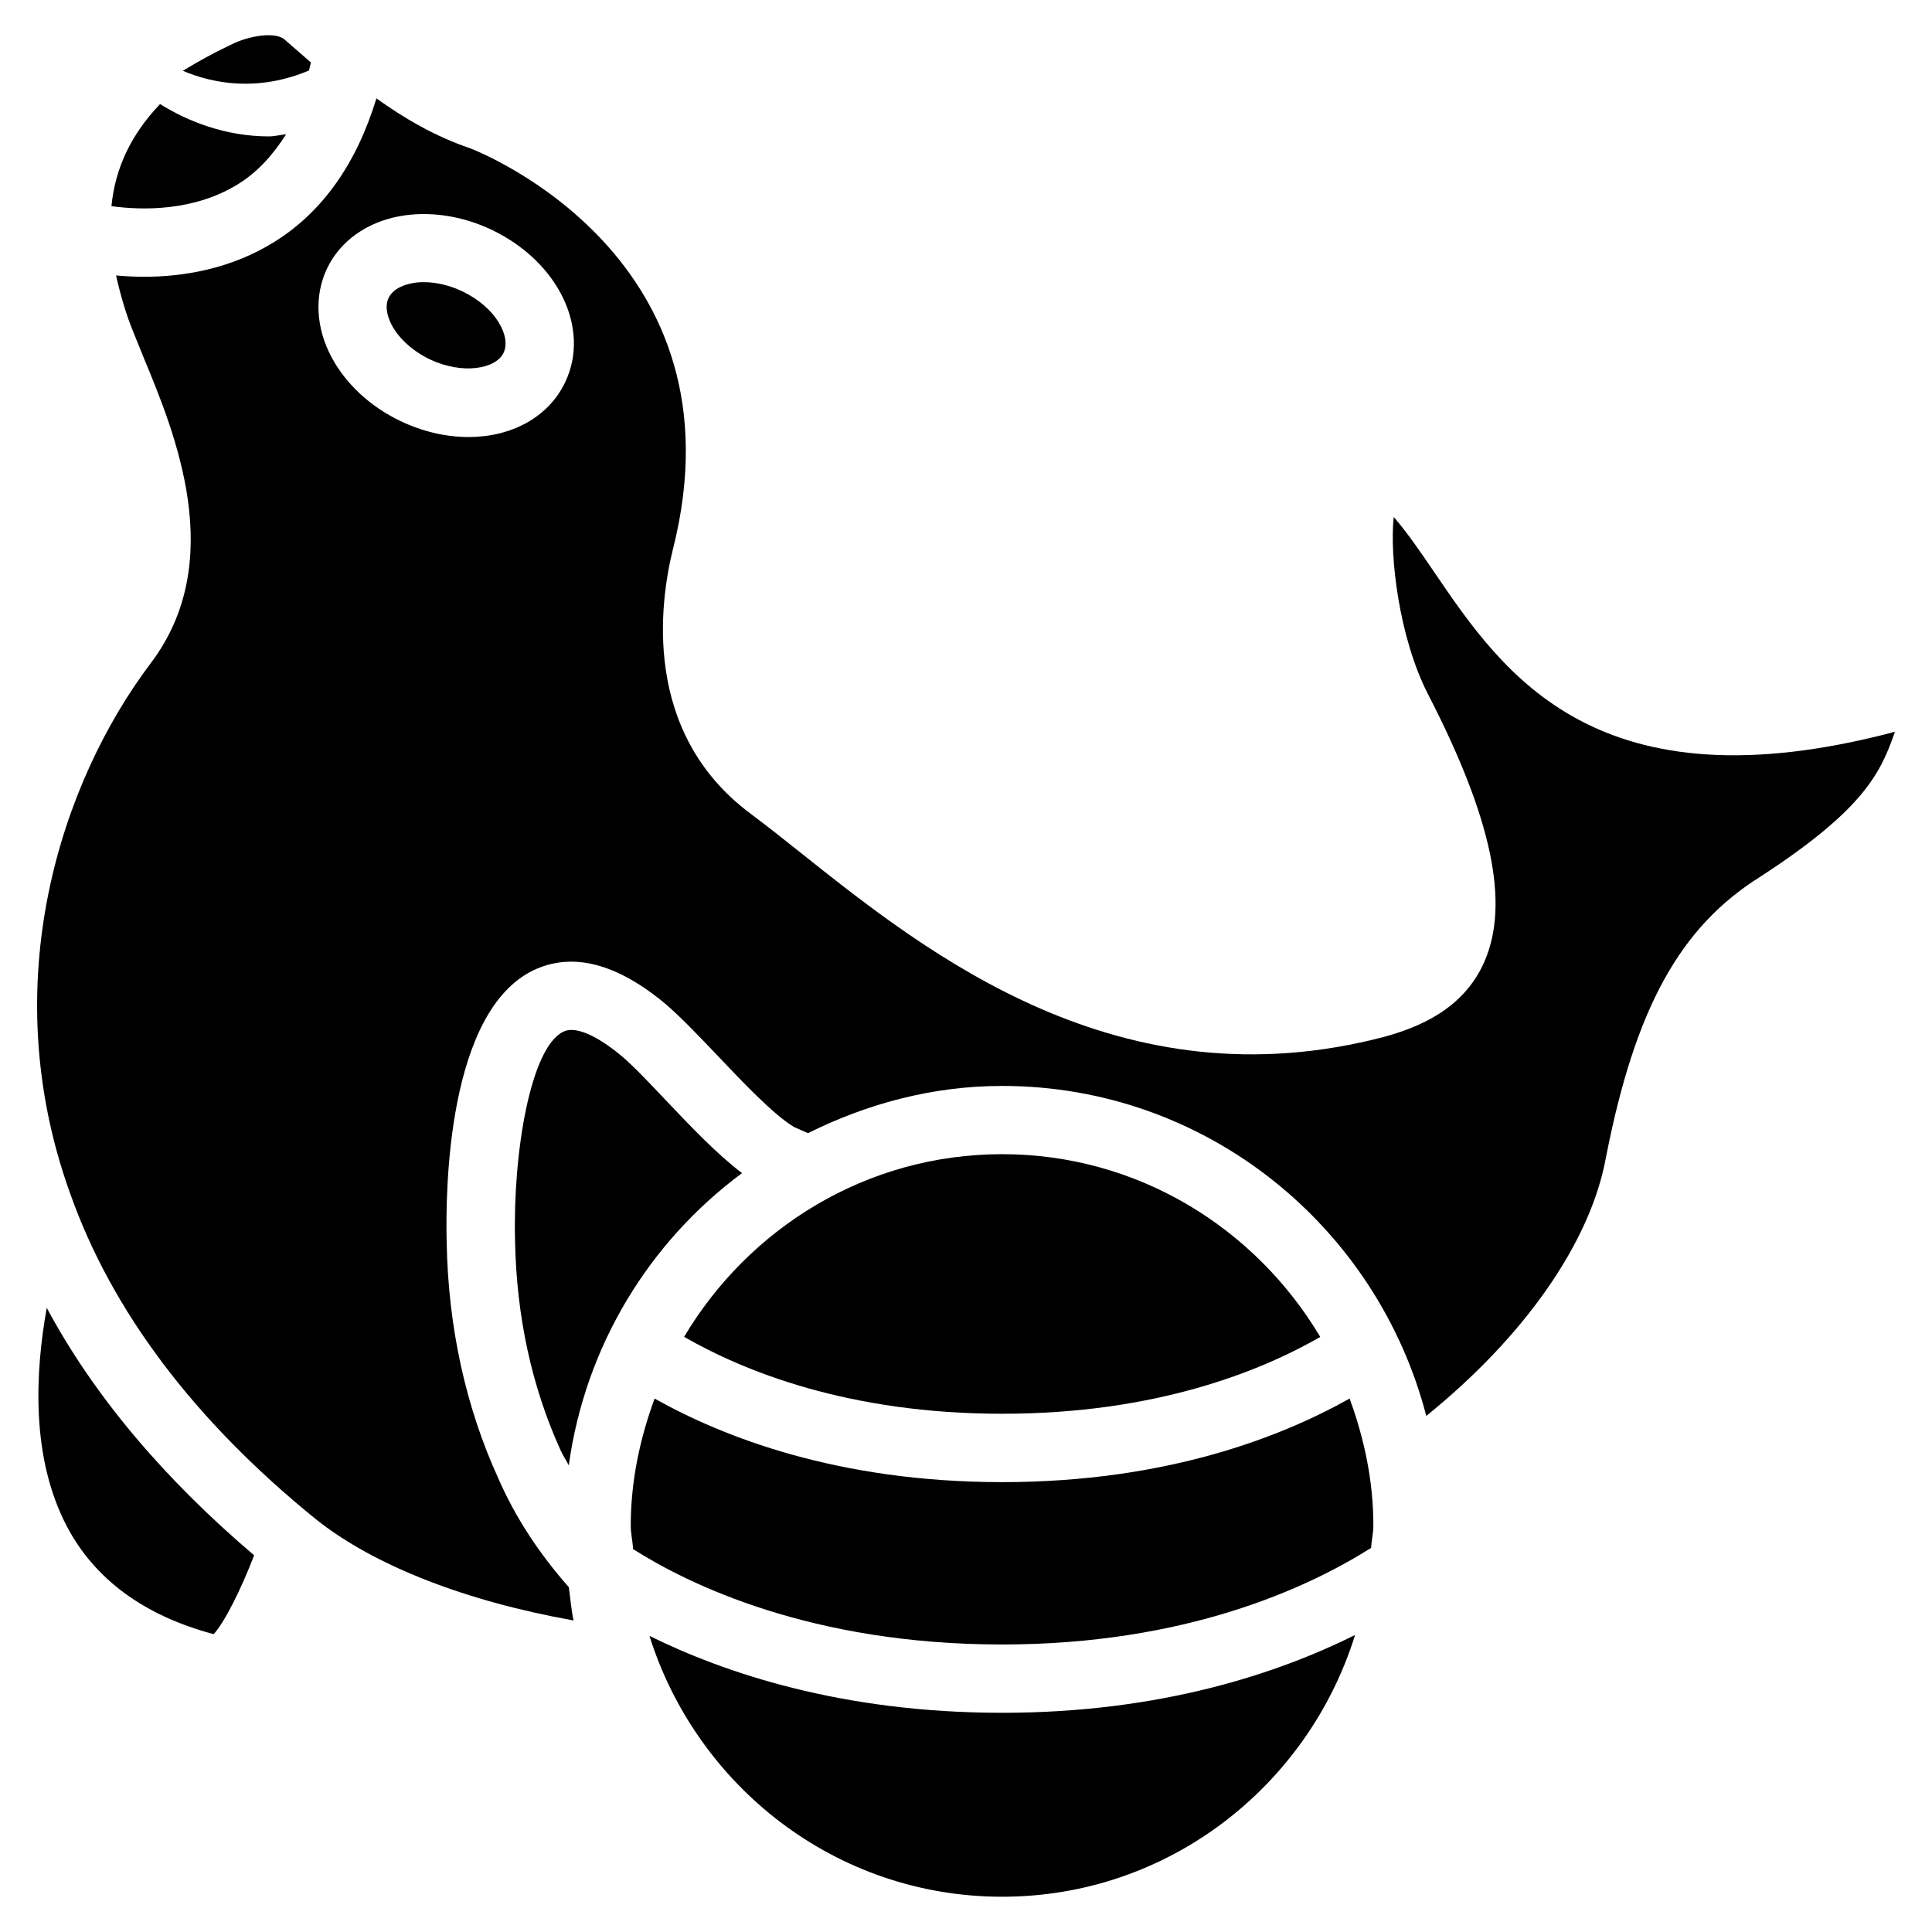 <?xml version="1.0" encoding="UTF-8"?>
<!-- Uploaded to: ICON Repo, www.iconrepo.com, Generator: ICON Repo Mixer Tools -->
<svg fill="#000000" width="800px" height="800px" version="1.1" viewBox="144 144 512 512" xmlns="http://www.w3.org/2000/svg">
 <g>
  <path d="m493.88 498.3c-17.172-28.844-48.344-48.43-84.305-48.43-35.938 0-67.113 19.566-84.281 48.406 15.809 9.09 43.539 20.383 84.305 20.383 40.723 0.004 68.473-11.27 84.281-20.359z"/>
  <path d="m320.8 435.94c-4.492-4.723-8.691-9.215-12.051-12.07-6.695-5.582-12.406-8.039-15.492-6.445-8.648 4.199-13.371 32.035-12.762 55.418 0.379 20.09 4.449 38.75 12.07 55.504 0.609 1.387 1.492 2.644 2.164 3.988 4.387-31.699 21.328-59.219 45.91-77.441-6.617-5.059-13.312-12.047-19.84-18.953z"/>
  <path d="m156.39 490.6c-3.043 16.918-4.305 39.59 5.352 57.938 7.391 14.023 20.445 23.617 38.879 28.527 2.793-3 7.18-11.652 10.727-20.887-23.848-20.301-42.426-42.195-54.957-65.578z"/>
  <path d="m225.89 162.68c0.168-0.715 0.355-1.406 0.504-2.121-0.797-0.691-1.617-1.406-2.394-2.098l-4.555-3.949c-2.309-2.164-9.445-1.156-14.422 1.426-4.555 2.144-8.668 4.453-12.574 6.824 8.418 3.57 20.176 5.5 33.441-0.082z"/>
  <path d="m316.11 577.53c12.555 39.906 49.457 69.125 93.457 69.125 44.082 0 81.07-29.324 93.539-69.359-20.469 10.18-51.535 20.613-93.52 20.613-42.801 0.004-73.934-10.742-93.477-20.379z"/>
  <path d="m207.31 192.66c4.996-3.129 9.07-7.664 12.512-13.078-1.512 0.148-3.086 0.566-4.555 0.566-11.609 0-21.664-4.074-28.844-8.566-7.621 7.957-11.902 16.902-12.891 27.062 8.145 1.09 21.957 1.445 33.777-5.984z"/>
  <path d="m524.25 295.86c-3.695-5.434-7.242-10.621-10.895-14.859-1.133 10.242 1.387 32.055 9.133 47.062 16.918 32.852 21.645 55.355 14.883 70.805-5.582 12.785-17.738 17.445-26.367 19.859-70.219 18.492-121.1-21.875-154.77-48.703-4.723-3.758-9.152-7.285-13.352-10.41-28.926-21.578-23.992-56.176-20.551-70.051 19.523-77.062-50.719-105.09-53.719-106.26-9.488-3.211-17.633-8.062-24.855-13.227-5.227 17.129-14.168 29.996-26.996 37.996-11.691 7.305-24.371 9.277-34.637 9.277-2.644 0-5.082-0.148-7.367-0.355 1.258 5.668 2.875 10.832 4.41 14.59l2.898 7.16c8.371 20.195 22.352 53.992 1.844 81.07-23.555 31.195-41.523 84.492-21.309 140.48 11.02 31.172 32.895 60.184 65.012 86.234 15.641 12.531 40.223 21.895 68.391 26.91-0.629-2.875-0.84-5.879-1.258-8.816-7.828-8.859-14.211-18.535-18.727-28.926-8.605-18.871-13.227-39.949-13.645-62.43-0.355-14.086 0.23-61.109 22.984-72.129 10.266-4.891 22.02-1.93 35.035 8.941 3.801 3.254 8.523 8.164 13.52 13.414 6.781 7.16 15.219 16.059 20.551 19.188 0.902 0.441 2.394 1.051 3.672 1.617 15.574-7.746 32.895-12.512 51.453-12.512 54.16 0 99.398 37.305 112.39 87.453 25.969-20.992 43.453-45.887 47.59-68.371 7.727-39.613 19.586-61.172 40.957-74.543 26.598-17.297 31.613-26.891 35.371-37.598 0.105-0.293 0.188-0.547 0.293-0.797-79.051 20.93-103.78-15.387-121.94-42.07zm-230.49-50.527c-4.473 9.34-14.336 14.484-25.59 14.484-5.836 0-12.027-1.363-18.055-4.242-7.977-3.816-14.441-9.801-18.219-16.855-4.199-7.828-4.641-16.414-1.219-23.574 3.402-7.16 10.391-12.195 19.125-13.832 7.852-1.449 16.543-0.188 24.52 3.59 17.695 8.48 26.238 26.219 19.438 40.43z"/>
  <path d="m266.53 221.21c-3.336-1.594-6.926-2.434-10.203-2.434-1.09 0-2.164 0.082-3.148 0.293-1.785 0.332-4.934 1.277-6.191 3.883-1.238 2.582 0.02 5.644 0.859 7.242 1.93 3.59 5.606 6.906 10.078 9.047 8.691 4.113 17.527 2.519 19.523-1.742 2.035-4.262-1.934-11.988-10.918-16.289z"/>
  <path d="m409.59 536.78c-43.727 0-74.188-12.07-92.113-22.148-3.863 10.539-6.32 21.789-6.32 33.648 0 2.141 0.504 4.156 0.629 6.254 14.547 9.238 47.043 25.273 97.781 25.273 48.723 0 80.988-14.988 97.781-25.59 0.125-2.016 0.609-3.906 0.609-5.941 0-11.859-2.434-23.09-6.297-33.648-17.93 10.082-48.367 22.152-92.07 22.152z"/>
 </g>
</svg>